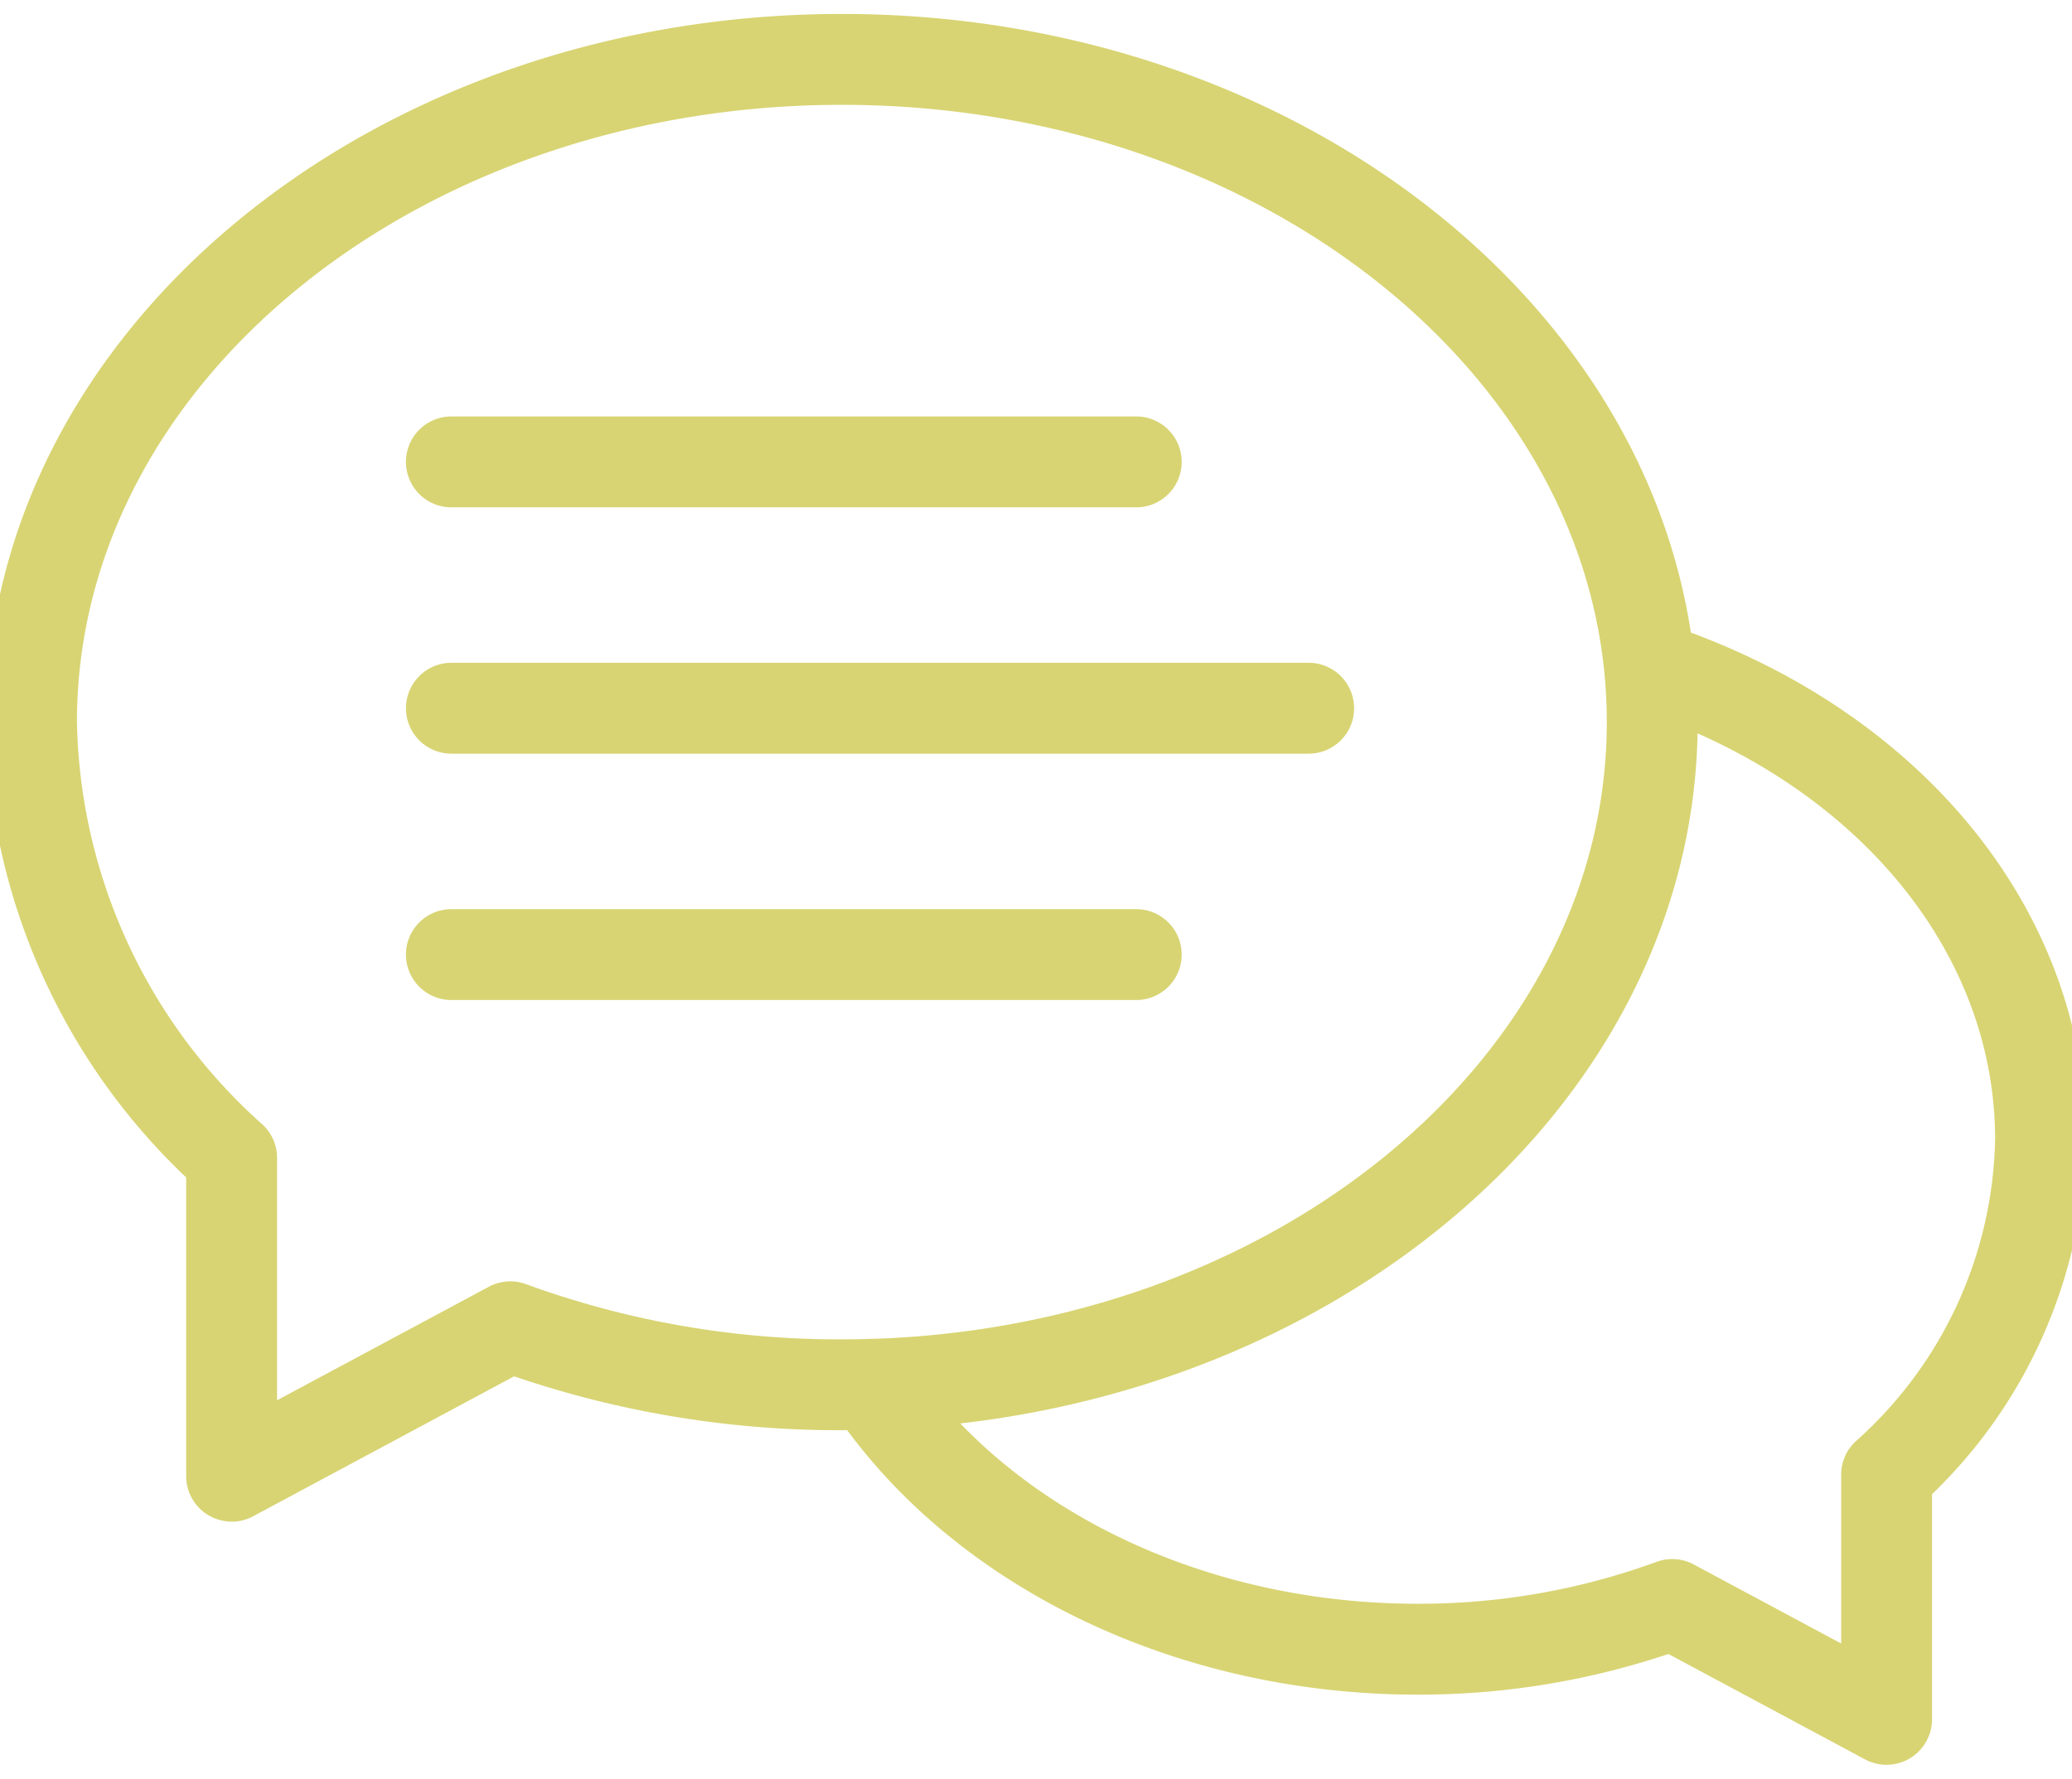 <svg height="63.748" viewBox="0 0 74.238 63.748" width="74.238" xmlns="http://www.w3.org/2000/svg" xmlns:xlink="http://www.w3.org/1999/xlink"><clipPath id="a"><path d="m0-1h74.238v63.748h-74.238z"/></clipPath><g clip-path="url(#a)" fill="#d8d473" stroke="#d8d473" transform="translate(0 1)"><path d="m8.3 53.031a1.129 1.129 0 0 1 -1.129-1.131v-10.92a22.445 22.445 0 0 1 -7.171-16.102c0-13.717 13.531-24.878 30.163-24.878s30.163 11.161 30.163 24.878-13.531 24.878-30.163 24.878a35.5 35.5 0 0 1 -11.786-1.976l-9.545 5.12a1.126 1.126 0 0 1 -.533.134m21.864-50.777c-15.388 0-27.906 10.143-27.906 22.621a20.308 20.308 0 0 0 6.813 14.794 1.128 1.128 0 0 1 .357.824v9.522l8.325-4.463a1.123 1.123 0 0 1 .923-.064 33.2 33.2 0 0 0 11.488 2.009c15.388 0 27.907-10.148 27.907-22.622s-12.52-22.621-27.907-22.621"/><path d="m84.155 73.729a1.126 1.126 0 0 1 -.533-.134l-7.238-3.881a27.588 27.588 0 0 1 -9.046 1.5c-8.528 0-16.393-3.829-20.527-9.992a1.128 1.128 0 1 1 1.874-1.257c3.721 5.547 10.869 8.992 18.654 8.992a25.26 25.26 0 0 0 8.749-1.532 1.124 1.124 0 0 1 .923.065l6.017 3.227v-6.887a1.127 1.127 0 0 1 .358-.824 15.363 15.363 0 0 0 5.158-11.19c0-7.01-5.2-13.246-13.237-15.887a1.129 1.129 0 0 1 .7-2.144c8.986 2.951 14.793 10.029 14.793 18.031a17.5 17.5 0 0 1 -5.516 12.5v8.284a1.13 1.13 0 0 1 -1.128 1.128" transform="translate(-16.561 -11.982)"/><path d="m49 24.629h-24.537a1.128 1.128 0 0 1 0-2.257h24.537a1.128 1.128 0 0 1 0 2.257" transform="translate(-8.29 -7.947)"/><path d="m55.178 38.321h-30.714a1.128 1.128 0 1 1 0-2.257h30.714a1.128 1.128 0 1 1 0 2.257" transform="translate(-8.29 -12.811)"/><path d="m49 52.015h-24.537a1.128 1.128 0 1 1 0-2.257h24.537a1.128 1.128 0 0 1 0 2.257" transform="translate(-8.29 -17.676)"/></g></svg>